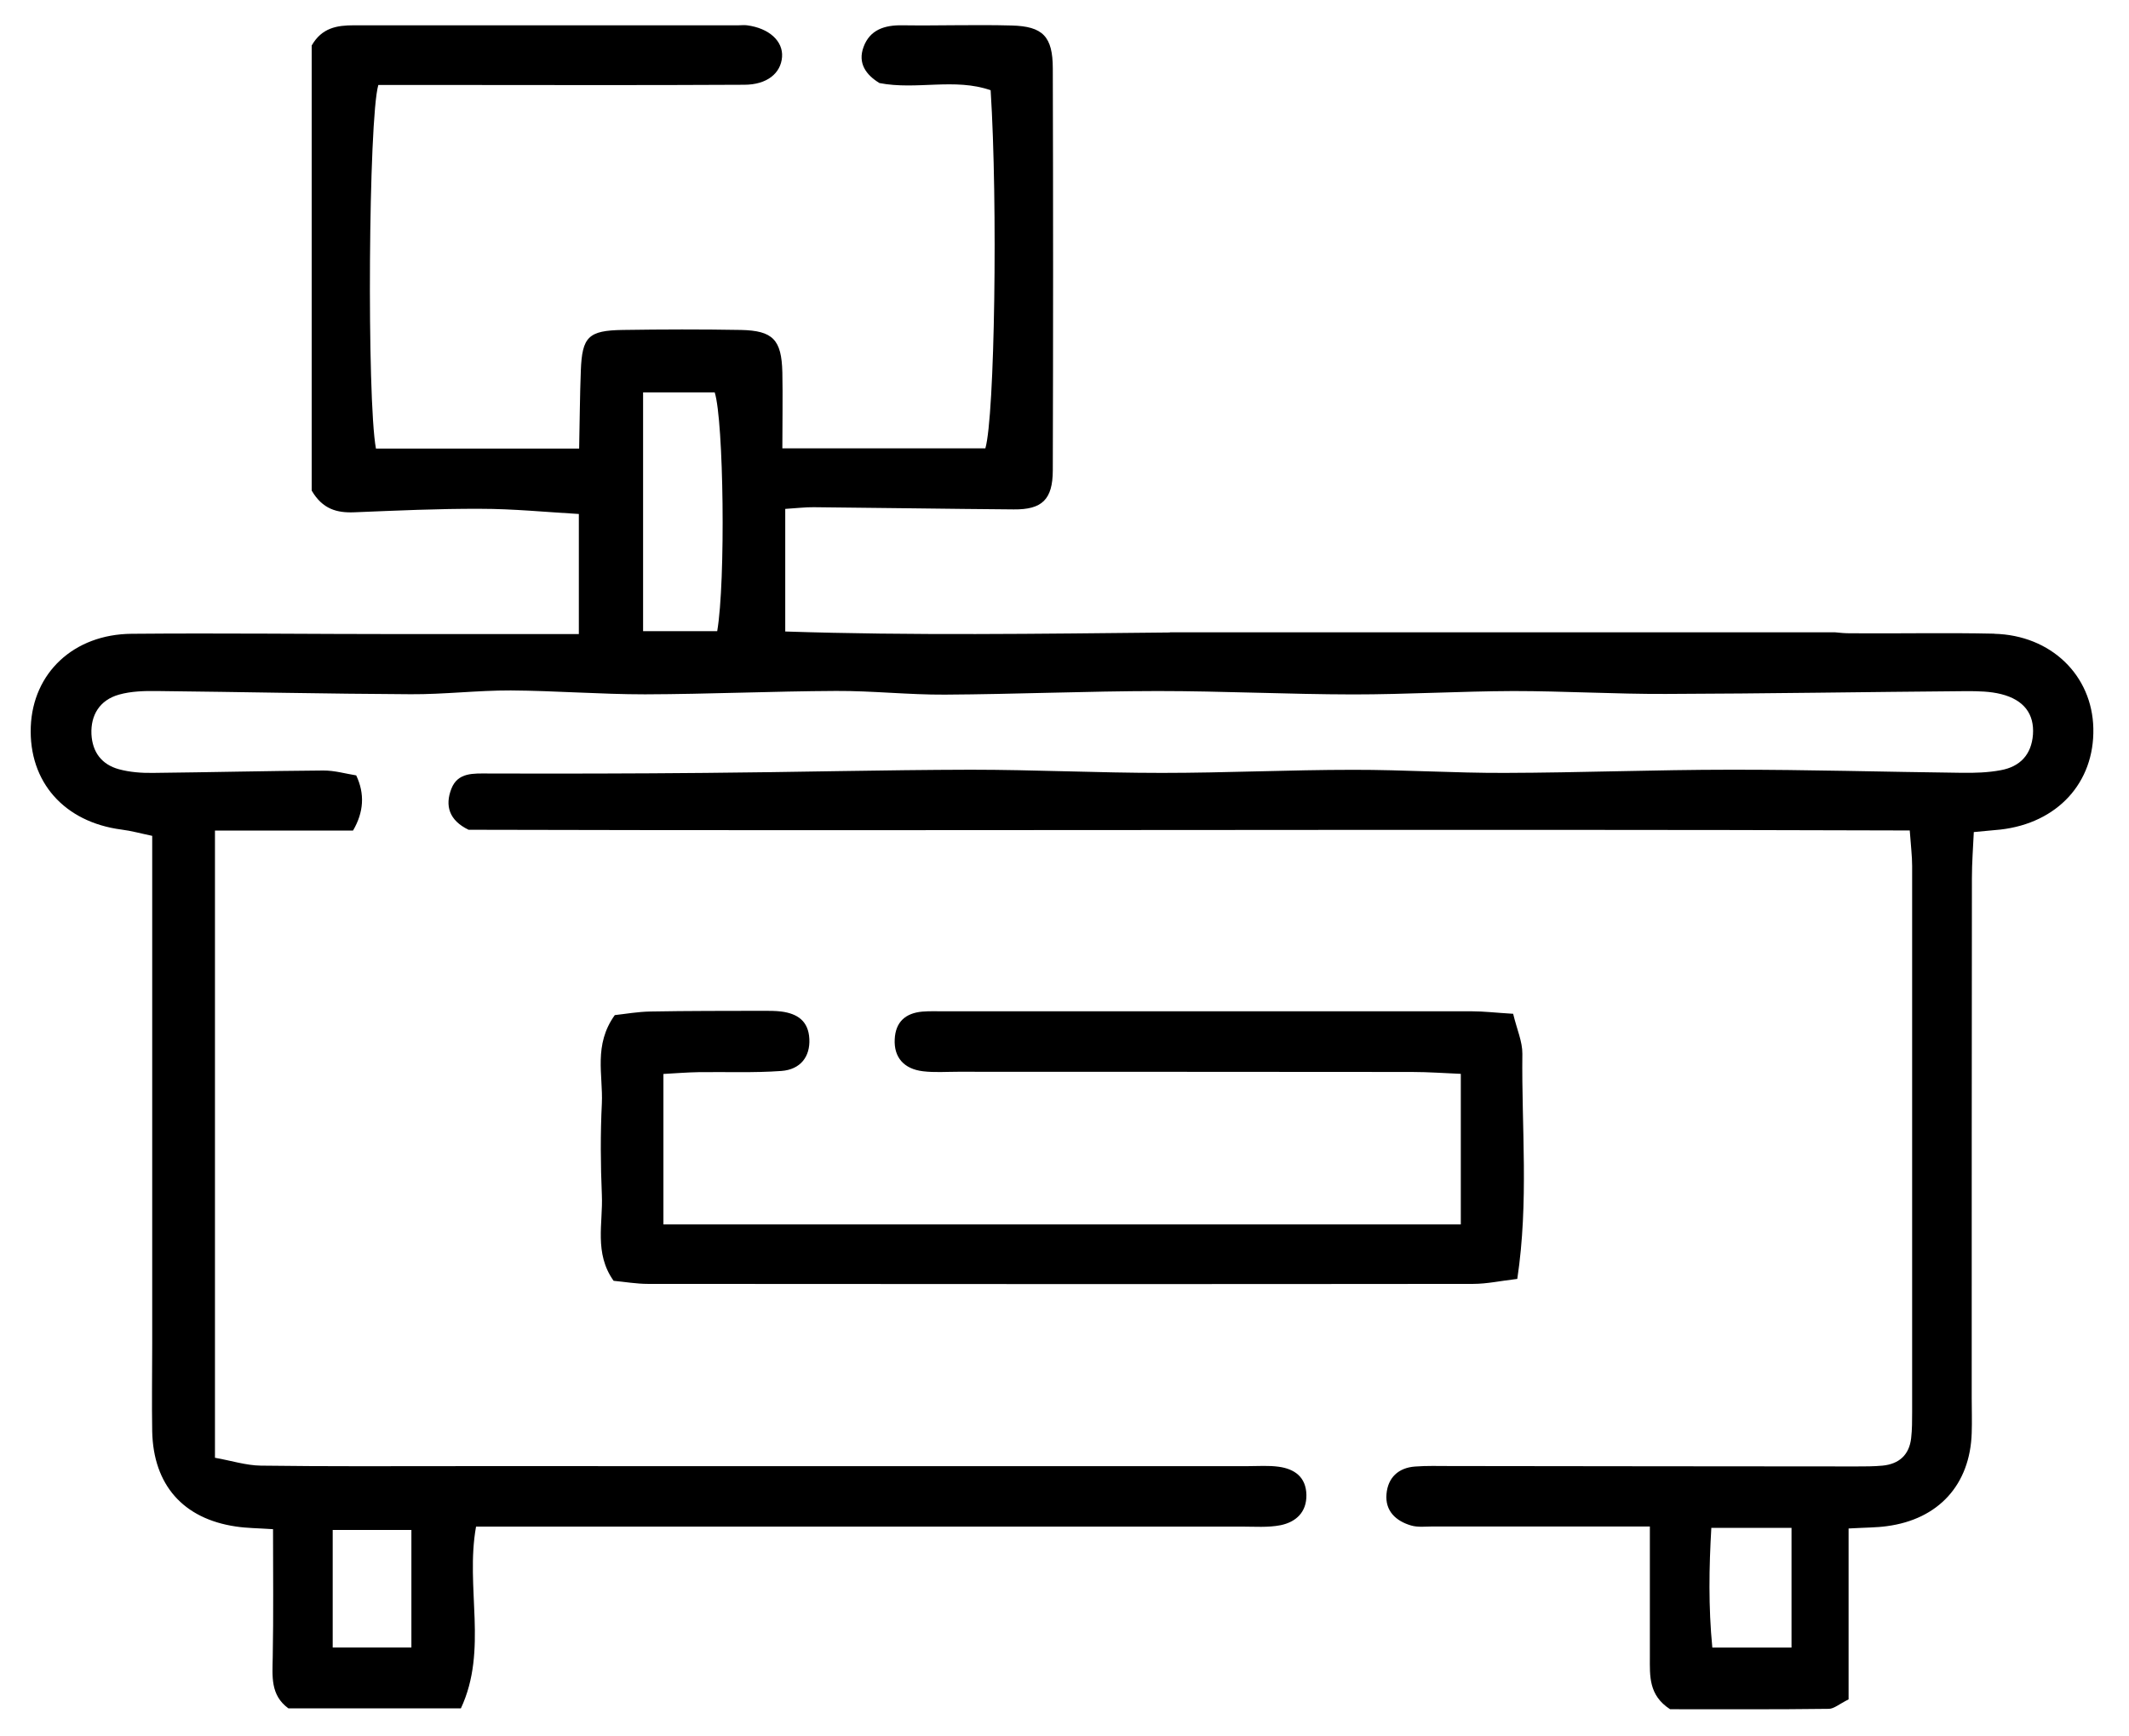 <?xml version="1.0" encoding="UTF-8"?>
<svg id="Layer_2" data-name="Layer 2" xmlns="http://www.w3.org/2000/svg" viewBox="0 0 213.73 174.28">
  <defs>
    <style>
      .cls-1 {
        fill: none;
      }

      .cls-1, .cls-2 {
        stroke-width: 0px;
      }

      .cls-2 {
        fill: #000;
      }
    </style>
  </defs>
  <g id="Layer_1-2" data-name="Layer 1">
    <g id="QMchiG">
      <g>
        <path class="cls-2" d="M200.22,63.63c-4.83-.11-9.65,0-14.48-.04-.51,0-1.01-.04-1.55-.1h-66.74v.02c-13.19.13-25.95.32-38.62-.1v-12.31c1.16-.07,2.01-.18,2.86-.17,6.69.06,13.38.17,20.08.22,2.84.03,3.91-.99,3.92-3.91.04-13.45.04-26.9,0-40.35,0-3.23-1-4.25-4.13-4.33-3.65-.1-7.31.03-10.97-.02-1.77-.03-3.26.43-3.9,2.18-.6,1.63.25,2.8,1.6,3.62,3.72.72,7.56-.54,11.16.72.73,11.42.41,32.74-.53,35.96h-20.38c0-2.73.05-5.19,0-7.64-.08-3.27-.94-4.18-4.16-4.25-3.95-.07-7.9-.06-11.85,0-3.47.05-4.09.69-4.22,4.07-.1,2.57-.11,5.15-.17,7.84h-20.4c-.92-5-.75-33.12.24-36.51h5.15c10.52,0,21.05.04,31.58-.02,2.3,0,3.68-1.16,3.8-2.79.12-1.59-1.3-2.89-3.51-3.18-.29-.04-.59,0-.88,0-12.86,0-25.74,0-38.6,0-1.68,0-3.21.24-4.23,2.03v44.69c1.09,1.87,2.54,2.25,4.27,2.18,4.23-.17,8.46-.37,12.69-.35,3.28,0,6.57.33,9.86.52v12.06c-6.07,0-11.91,0-17.73,0-9.06,0-18.12-.11-27.17-.03-5.83.05-9.91,3.94-10.12,9.33-.21,5.55,3.36,9.58,9.11,10.33.97.12,1.93.39,3.08.63v4.12c0,15.64,0,31.29,0,46.93,0,2.93-.05,5.85,0,8.77.12,5.36,3.11,8.75,8.39,9.53,1.11.17,2.25.17,3.74.27,0,4.41.05,8.63-.03,12.84-.03,1.91-.26,3.81,1.57,5.15h17.32c2.74-5.87.42-12.12,1.52-18.25h4.9c23.98,0,47.96,0,71.94,0,1.31,0,2.66.11,3.93-.14,1.54-.32,2.62-1.3,2.59-3.05-.04-1.79-1.19-2.6-2.78-2.82-1-.14-2.04-.06-3.06-.06H45.92c-6.58,0-13.15.04-19.73-.05-1.49-.02-2.97-.5-4.61-.79v-62.98h13.86q1.63-2.78.32-5.54c-1.03-.16-2.17-.5-3.31-.49-5.69.04-11.39.18-17.07.24-1.15.02-2.35-.07-3.45-.37-1.71-.47-2.66-1.7-2.75-3.53-.08-1.9.82-3.41,2.76-3.96,1.24-.35,2.6-.38,3.9-.36,8.47.09,16.93.28,25.39.32,3.35.02,6.7-.39,10.05-.38,4.49.03,8.98.39,13.48.39,6.39-.02,12.78-.31,19.17-.34,3.64-.02,7.28.39,10.92.37,7.12-.04,14.25-.35,21.37-.36,6.54,0,13.07.33,19.61.34,5.36,0,10.73-.32,16.09-.34,5.11,0,10.2.31,15.31.29,10.07-.03,20.14-.2,30.21-.28,1.16,0,2.35.02,3.46.3,2.3.58,3.33,2.01,3.19,4.05-.15,2.04-1.31,3.24-3.24,3.59-1.28.24-2.61.28-3.92.26-7.73-.09-15.47-.32-23.21-.31-7.55,0-15.09.3-22.63.32-5.08.02-10.17-.32-15.25-.31-6.4,0-12.8.31-19.2.31-6.41,0-12.8-.32-19.2-.32-8.87.02-17.73.25-26.6.32-7.26.07-14.52.08-21.79.06-1.51,0-3.09-.14-3.74,1.54-.65,1.68-.24,3.16,1.73,4.11,48.07.13,96.32-.09,144.68.07.11,1.56.24,2.56.24,3.57,0,18.28,0,36.55,0,54.83,0,.88,0,1.75-.1,2.62-.19,1.68-1.21,2.6-2.88,2.76-.87.08-1.75.08-2.63.08-13.59,0-27.19-.03-40.79-.04-1.17,0-2.34-.04-3.5.05-1.68.12-2.73,1.12-2.87,2.76-.15,1.7.94,2.71,2.47,3.16.68.2,1.45.1,2.18.1,4.24,0,8.48,0,12.72,0h9.07c0,4.69,0,8.89,0,13.09,0,1.91-.14,3.85,2.03,5.26,5.13,0,10.53.03,15.93-.04.52,0,1.03-.47,1.99-.95v-17.16c1.79-.1,2.82-.09,3.82-.23,5.21-.68,8.38-4.17,8.54-9.36.04-1.18,0-2.34,0-3.51,0-17.4,0-34.8.02-52.21,0-1.54.12-3.07.19-4.62,1.23-.11,1.95-.18,2.67-.25,5.72-.65,9.45-4.71,9.33-10.16-.11-5.33-4.25-9.36-9.95-9.5ZM33.4,153.63h7.9v11.8h-7.9v-11.8ZM71.99,63.38h-7.43v-23.98h7.19c.9,2.83,1.11,18.95.25,23.98ZM179.86,165.44h-7.96c-.4-4.11-.33-8.05-.1-12.02h8.05v12.02Z"/>
        <path class="cls-2" d="M151.91,101.82c.37,1.54.93,2.77.92,3.99-.09,7.4.66,14.84-.51,22.61-1.65.19-3.04.5-4.43.5-27.62.03-55.23.02-82.85,0-1.14,0-2.29-.2-3.44-.31-1.98-2.78-1.05-5.79-1.18-8.62-.13-3.06-.15-6.14,0-9.2.13-2.84-.86-5.86,1.3-8.86,1.03-.11,2.3-.34,3.57-.36,3.8-.07,7.6-.06,11.39-.07.58,0,1.17,0,1.75.07,1.62.21,2.73.95,2.82,2.75.09,1.76-.87,3.08-2.82,3.22-2.76.2-5.55.08-8.32.12-1.13.02-2.25.11-3.51.18v15.11h80.05v-15.12c-1.54-.06-3.22-.19-4.9-.19-15.2-.02-30.39-.01-45.59-.02-1.17,0-2.35.09-3.5-.05-1.93-.23-2.93-1.41-2.84-3.21.08-1.75,1.09-2.63,2.77-2.78.73-.06,1.46-.03,2.19-.03,17.68,0,35.36,0,53.03,0,1.15,0,2.3.14,4.11.25Z"/>
      </g>
    </g>
    <rect class="cls-1" width="213.73" height="174.28"/>
  </g>
</svg>